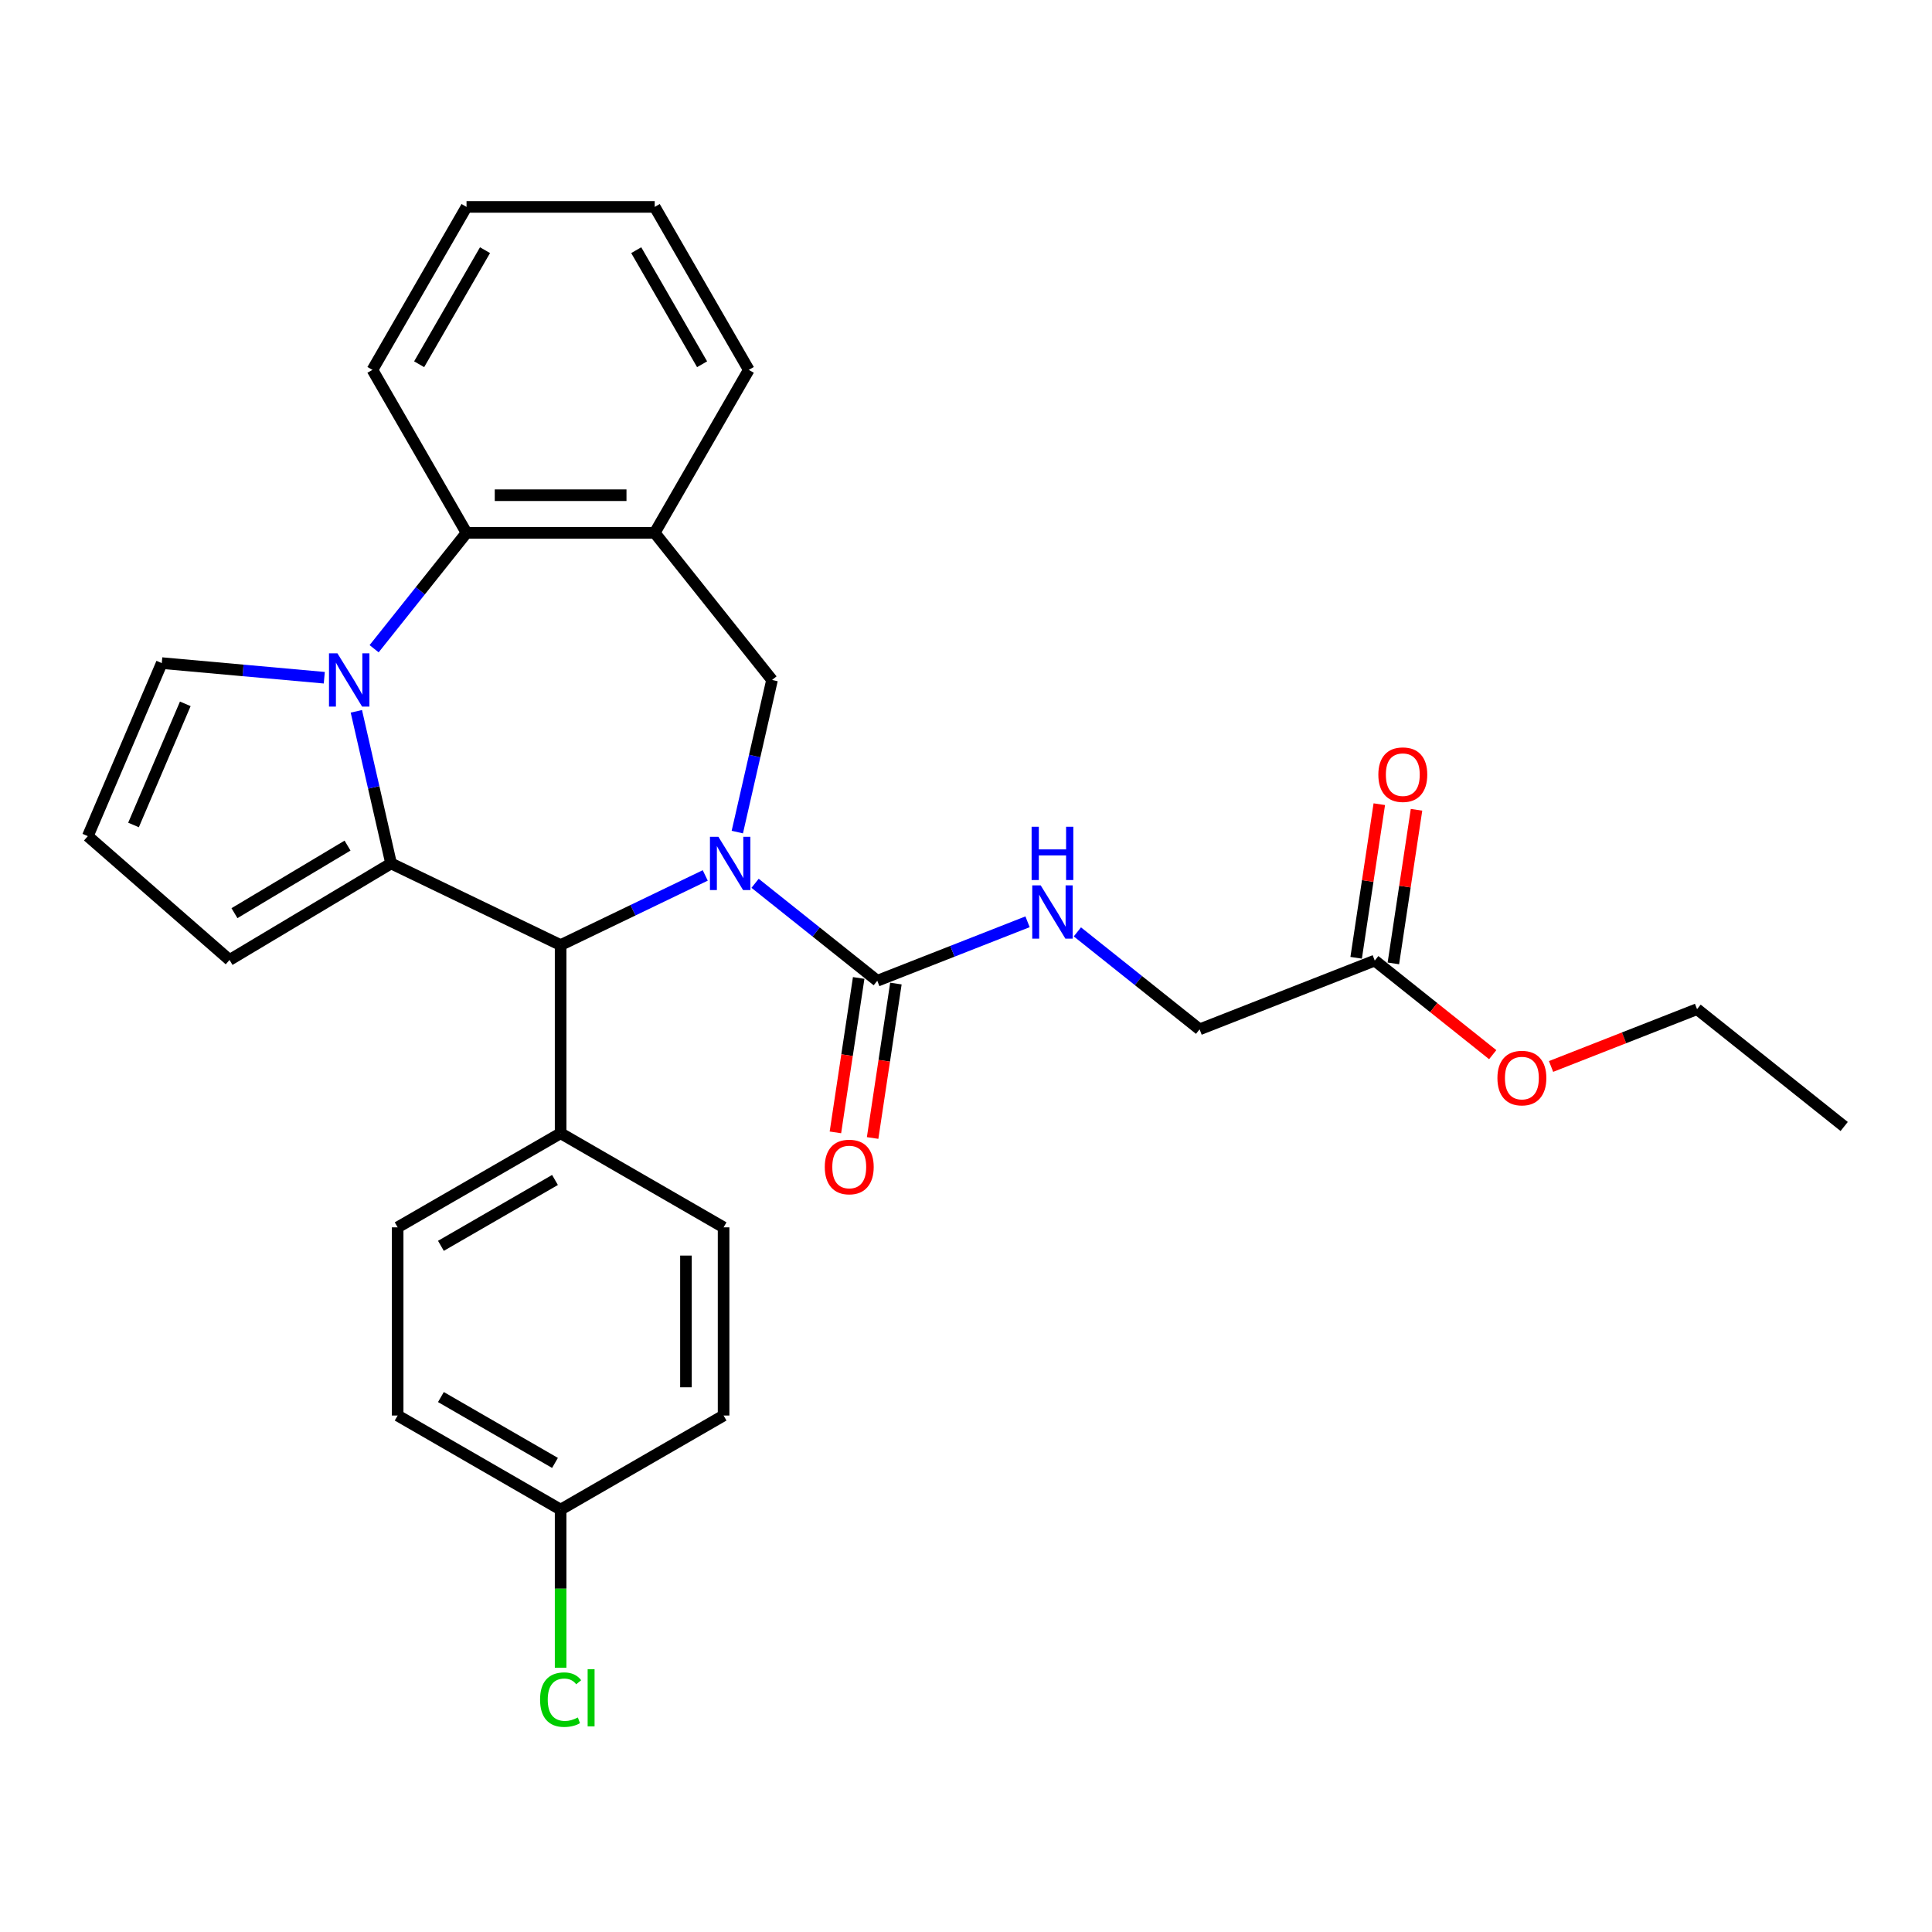 <?xml version='1.0' encoding='iso-8859-1'?>
<svg version='1.1' baseProfile='full'
              xmlns='http://www.w3.org/2000/svg'
                      xmlns:rdkit='http://www.rdkit.org/xml'
                      xmlns:xlink='http://www.w3.org/1999/xlink'
                  xml:space='preserve'
width='1000px' height='1000px' viewBox='0 0 1000 1000'>
<!-- END OF HEADER -->
<rect style='opacity:1.0;fill:#FFFFFF;stroke:none' width='1000' height='1000' x='0' y='0'> </rect>
<path class='bond-2' d='M 365.036,453.121 L 327.606,471.146' style='fill:none;fill-rule:evenodd;stroke:#0000FF;stroke-width:6px;stroke-linecap:butt;stroke-linejoin:miter;stroke-opacity:1' />
<path class='bond-2' d='M 327.606,471.146 L 290.176,489.171' style='fill:none;fill-rule:evenodd;stroke:#000000;stroke-width:6px;stroke-linecap:butt;stroke-linejoin:miter;stroke-opacity:1' />
<path class='bond-3' d='M 390.828,457.195 L 422.456,482.417' style='fill:none;fill-rule:evenodd;stroke:#0000FF;stroke-width:6px;stroke-linecap:butt;stroke-linejoin:miter;stroke-opacity:1' />
<path class='bond-3' d='M 422.456,482.417 L 454.083,507.639' style='fill:none;fill-rule:evenodd;stroke:#000000;stroke-width:6px;stroke-linecap:butt;stroke-linejoin:miter;stroke-opacity:1' />
<path class='bond-4' d='M 381.635,430.683 L 390.621,391.317' style='fill:none;fill-rule:evenodd;stroke:#0000FF;stroke-width:6px;stroke-linecap:butt;stroke-linejoin:miter;stroke-opacity:1' />
<path class='bond-4' d='M 390.621,391.317 L 399.606,351.951' style='fill:none;fill-rule:evenodd;stroke:#000000;stroke-width:6px;stroke-linecap:butt;stroke-linejoin:miter;stroke-opacity:1' />
<path class='bond-0' d='M 202.42,446.91 L 290.176,489.171' style='fill:none;fill-rule:evenodd;stroke:#000000;stroke-width:6px;stroke-linecap:butt;stroke-linejoin:miter;stroke-opacity:1' />
<path class='bond-1' d='M 202.42,446.91 L 193.434,407.544' style='fill:none;fill-rule:evenodd;stroke:#000000;stroke-width:6px;stroke-linecap:butt;stroke-linejoin:miter;stroke-opacity:1' />
<path class='bond-1' d='M 193.434,407.544 L 184.449,368.178' style='fill:none;fill-rule:evenodd;stroke:#0000FF;stroke-width:6px;stroke-linecap:butt;stroke-linejoin:miter;stroke-opacity:1' />
<path class='bond-9' d='M 202.42,446.91 L 118.805,496.868' style='fill:none;fill-rule:evenodd;stroke:#000000;stroke-width:6px;stroke-linecap:butt;stroke-linejoin:miter;stroke-opacity:1' />
<path class='bond-9' d='M 179.886,437.681 L 121.356,472.651' style='fill:none;fill-rule:evenodd;stroke:#000000;stroke-width:6px;stroke-linecap:butt;stroke-linejoin:miter;stroke-opacity:1' />
<path class='bond-8' d='M 167.85,350.79 L 125.793,347.005' style='fill:none;fill-rule:evenodd;stroke:#0000FF;stroke-width:6px;stroke-linecap:butt;stroke-linejoin:miter;stroke-opacity:1' />
<path class='bond-8' d='M 125.793,347.005 L 83.736,343.22' style='fill:none;fill-rule:evenodd;stroke:#000000;stroke-width:6px;stroke-linecap:butt;stroke-linejoin:miter;stroke-opacity:1' />
<path class='bond-29' d='M 193.642,335.78 L 217.558,305.789' style='fill:none;fill-rule:evenodd;stroke:#0000FF;stroke-width:6px;stroke-linecap:butt;stroke-linejoin:miter;stroke-opacity:1' />
<path class='bond-29' d='M 217.558,305.789 L 241.475,275.799' style='fill:none;fill-rule:evenodd;stroke:#000000;stroke-width:6px;stroke-linecap:butt;stroke-linejoin:miter;stroke-opacity:1' />
<path class='bond-10' d='M 290.176,489.171 L 290.176,586.573' style='fill:none;fill-rule:evenodd;stroke:#000000;stroke-width:6px;stroke-linecap:butt;stroke-linejoin:miter;stroke-opacity:1' />
<path class='bond-7' d='M 454.083,507.639 L 492.97,492.378' style='fill:none;fill-rule:evenodd;stroke:#000000;stroke-width:6px;stroke-linecap:butt;stroke-linejoin:miter;stroke-opacity:1' />
<path class='bond-7' d='M 492.97,492.378 L 531.856,477.116' style='fill:none;fill-rule:evenodd;stroke:#0000FF;stroke-width:6px;stroke-linecap:butt;stroke-linejoin:miter;stroke-opacity:1' />
<path class='bond-13' d='M 444.452,506.188 L 438.428,546.153' style='fill:none;fill-rule:evenodd;stroke:#000000;stroke-width:6px;stroke-linecap:butt;stroke-linejoin:miter;stroke-opacity:1' />
<path class='bond-13' d='M 438.428,546.153 L 432.404,586.119' style='fill:none;fill-rule:evenodd;stroke:#FF0000;stroke-width:6px;stroke-linecap:butt;stroke-linejoin:miter;stroke-opacity:1' />
<path class='bond-13' d='M 463.715,509.091 L 457.691,549.057' style='fill:none;fill-rule:evenodd;stroke:#000000;stroke-width:6px;stroke-linecap:butt;stroke-linejoin:miter;stroke-opacity:1' />
<path class='bond-13' d='M 457.691,549.057 L 451.667,589.022' style='fill:none;fill-rule:evenodd;stroke:#FF0000;stroke-width:6px;stroke-linecap:butt;stroke-linejoin:miter;stroke-opacity:1' />
<path class='bond-6' d='M 399.606,351.951 L 338.877,275.799' style='fill:none;fill-rule:evenodd;stroke:#000000;stroke-width:6px;stroke-linecap:butt;stroke-linejoin:miter;stroke-opacity:1' />
<path class='bond-5' d='M 241.475,275.799 L 338.877,275.799' style='fill:none;fill-rule:evenodd;stroke:#000000;stroke-width:6px;stroke-linecap:butt;stroke-linejoin:miter;stroke-opacity:1' />
<path class='bond-5' d='M 256.085,256.318 L 324.266,256.318' style='fill:none;fill-rule:evenodd;stroke:#000000;stroke-width:6px;stroke-linecap:butt;stroke-linejoin:miter;stroke-opacity:1' />
<path class='bond-24' d='M 241.475,275.799 L 192.774,191.446' style='fill:none;fill-rule:evenodd;stroke:#000000;stroke-width:6px;stroke-linecap:butt;stroke-linejoin:miter;stroke-opacity:1' />
<path class='bond-23' d='M 338.877,275.799 L 387.577,191.446' style='fill:none;fill-rule:evenodd;stroke:#000000;stroke-width:6px;stroke-linecap:butt;stroke-linejoin:miter;stroke-opacity:1' />
<path class='bond-15' d='M 557.648,482.339 L 589.276,507.561' style='fill:none;fill-rule:evenodd;stroke:#0000FF;stroke-width:6px;stroke-linecap:butt;stroke-linejoin:miter;stroke-opacity:1' />
<path class='bond-15' d='M 589.276,507.561 L 620.904,532.784' style='fill:none;fill-rule:evenodd;stroke:#000000;stroke-width:6px;stroke-linecap:butt;stroke-linejoin:miter;stroke-opacity:1' />
<path class='bond-31' d='M 83.736,343.22 L 45.455,432.783' style='fill:none;fill-rule:evenodd;stroke:#000000;stroke-width:6px;stroke-linecap:butt;stroke-linejoin:miter;stroke-opacity:1' />
<path class='bond-31' d='M 95.906,364.31 L 69.109,427.005' style='fill:none;fill-rule:evenodd;stroke:#000000;stroke-width:6px;stroke-linecap:butt;stroke-linejoin:miter;stroke-opacity:1' />
<path class='bond-11' d='M 118.805,496.868 L 45.455,432.783' style='fill:none;fill-rule:evenodd;stroke:#000000;stroke-width:6px;stroke-linecap:butt;stroke-linejoin:miter;stroke-opacity:1' />
<path class='bond-16' d='M 290.176,586.573 L 205.823,635.274' style='fill:none;fill-rule:evenodd;stroke:#000000;stroke-width:6px;stroke-linecap:butt;stroke-linejoin:miter;stroke-opacity:1' />
<path class='bond-16' d='M 287.263,610.749 L 228.216,644.84' style='fill:none;fill-rule:evenodd;stroke:#000000;stroke-width:6px;stroke-linecap:butt;stroke-linejoin:miter;stroke-opacity:1' />
<path class='bond-17' d='M 290.176,586.573 L 374.528,635.274' style='fill:none;fill-rule:evenodd;stroke:#000000;stroke-width:6px;stroke-linecap:butt;stroke-linejoin:miter;stroke-opacity:1' />
<path class='bond-12' d='M 711.573,497.199 L 620.904,532.784' style='fill:none;fill-rule:evenodd;stroke:#000000;stroke-width:6px;stroke-linecap:butt;stroke-linejoin:miter;stroke-opacity:1' />
<path class='bond-14' d='M 721.204,498.65 L 727.196,458.899' style='fill:none;fill-rule:evenodd;stroke:#000000;stroke-width:6px;stroke-linecap:butt;stroke-linejoin:miter;stroke-opacity:1' />
<path class='bond-14' d='M 727.196,458.899 L 733.187,419.148' style='fill:none;fill-rule:evenodd;stroke:#FF0000;stroke-width:6px;stroke-linecap:butt;stroke-linejoin:miter;stroke-opacity:1' />
<path class='bond-14' d='M 701.942,495.747 L 707.933,455.996' style='fill:none;fill-rule:evenodd;stroke:#000000;stroke-width:6px;stroke-linecap:butt;stroke-linejoin:miter;stroke-opacity:1' />
<path class='bond-14' d='M 707.933,455.996 L 713.925,416.245' style='fill:none;fill-rule:evenodd;stroke:#FF0000;stroke-width:6px;stroke-linecap:butt;stroke-linejoin:miter;stroke-opacity:1' />
<path class='bond-21' d='M 711.573,497.199 L 742.1,521.543' style='fill:none;fill-rule:evenodd;stroke:#000000;stroke-width:6px;stroke-linecap:butt;stroke-linejoin:miter;stroke-opacity:1' />
<path class='bond-21' d='M 742.1,521.543 L 772.628,545.888' style='fill:none;fill-rule:evenodd;stroke:#FF0000;stroke-width:6px;stroke-linecap:butt;stroke-linejoin:miter;stroke-opacity:1' />
<path class='bond-20' d='M 205.823,635.274 L 205.823,732.676' style='fill:none;fill-rule:evenodd;stroke:#000000;stroke-width:6px;stroke-linecap:butt;stroke-linejoin:miter;stroke-opacity:1' />
<path class='bond-19' d='M 374.528,635.274 L 374.528,732.676' style='fill:none;fill-rule:evenodd;stroke:#000000;stroke-width:6px;stroke-linecap:butt;stroke-linejoin:miter;stroke-opacity:1' />
<path class='bond-19' d='M 355.048,649.885 L 355.048,718.066' style='fill:none;fill-rule:evenodd;stroke:#000000;stroke-width:6px;stroke-linecap:butt;stroke-linejoin:miter;stroke-opacity:1' />
<path class='bond-18' d='M 290.176,781.377 L 374.528,732.676' style='fill:none;fill-rule:evenodd;stroke:#000000;stroke-width:6px;stroke-linecap:butt;stroke-linejoin:miter;stroke-opacity:1' />
<path class='bond-22' d='M 290.176,781.377 L 290.176,822.305' style='fill:none;fill-rule:evenodd;stroke:#000000;stroke-width:6px;stroke-linecap:butt;stroke-linejoin:miter;stroke-opacity:1' />
<path class='bond-22' d='M 290.176,822.305 L 290.176,863.234' style='fill:none;fill-rule:evenodd;stroke:#00CC00;stroke-width:6px;stroke-linecap:butt;stroke-linejoin:miter;stroke-opacity:1' />
<path class='bond-30' d='M 290.176,781.377 L 205.823,732.676' style='fill:none;fill-rule:evenodd;stroke:#000000;stroke-width:6px;stroke-linecap:butt;stroke-linejoin:miter;stroke-opacity:1' />
<path class='bond-30' d='M 287.263,757.201 L 228.216,723.111' style='fill:none;fill-rule:evenodd;stroke:#000000;stroke-width:6px;stroke-linecap:butt;stroke-linejoin:miter;stroke-opacity:1' />
<path class='bond-25' d='M 802.822,552.003 L 840.608,537.173' style='fill:none;fill-rule:evenodd;stroke:#FF0000;stroke-width:6px;stroke-linecap:butt;stroke-linejoin:miter;stroke-opacity:1' />
<path class='bond-25' d='M 840.608,537.173 L 878.394,522.343' style='fill:none;fill-rule:evenodd;stroke:#000000;stroke-width:6px;stroke-linecap:butt;stroke-linejoin:miter;stroke-opacity:1' />
<path class='bond-26' d='M 387.577,191.446 L 338.877,107.094' style='fill:none;fill-rule:evenodd;stroke:#000000;stroke-width:6px;stroke-linecap:butt;stroke-linejoin:miter;stroke-opacity:1' />
<path class='bond-26' d='M 363.402,188.534 L 329.311,129.487' style='fill:none;fill-rule:evenodd;stroke:#000000;stroke-width:6px;stroke-linecap:butt;stroke-linejoin:miter;stroke-opacity:1' />
<path class='bond-32' d='M 192.774,191.446 L 241.475,107.094' style='fill:none;fill-rule:evenodd;stroke:#000000;stroke-width:6px;stroke-linecap:butt;stroke-linejoin:miter;stroke-opacity:1' />
<path class='bond-32' d='M 216.949,188.534 L 251.04,129.487' style='fill:none;fill-rule:evenodd;stroke:#000000;stroke-width:6px;stroke-linecap:butt;stroke-linejoin:miter;stroke-opacity:1' />
<path class='bond-28' d='M 878.394,522.343 L 954.545,583.072' style='fill:none;fill-rule:evenodd;stroke:#000000;stroke-width:6px;stroke-linecap:butt;stroke-linejoin:miter;stroke-opacity:1' />
<path class='bond-27' d='M 338.877,107.094 L 241.475,107.094' style='fill:none;fill-rule:evenodd;stroke:#000000;stroke-width:6px;stroke-linecap:butt;stroke-linejoin:miter;stroke-opacity:1' />
<path  class='atom-0' d='M 371.834 433.118
L 380.873 447.729
Q 381.769 449.17, 383.211 451.781
Q 384.652 454.391, 384.73 454.547
L 384.73 433.118
L 388.393 433.118
L 388.393 460.703
L 384.613 460.703
L 374.912 444.729
Q 373.782 442.858, 372.575 440.716
Q 371.406 438.573, 371.055 437.91
L 371.055 460.703
L 367.471 460.703
L 367.471 433.118
L 371.834 433.118
' fill='#0000FF'/>
<path  class='atom-2' d='M 174.648 338.159
L 183.687 352.769
Q 184.583 354.21, 186.025 356.821
Q 187.466 359.431, 187.544 359.587
L 187.544 338.159
L 191.207 338.159
L 191.207 365.743
L 187.427 365.743
L 177.726 349.769
Q 176.596 347.899, 175.389 345.756
Q 174.22 343.613, 173.869 342.951
L 173.869 365.743
L 170.285 365.743
L 170.285 338.159
L 174.648 338.159
' fill='#0000FF'/>
<path  class='atom-8' d='M 538.655 458.262
L 547.694 472.873
Q 548.59 474.314, 550.031 476.925
Q 551.473 479.535, 551.551 479.691
L 551.551 458.262
L 555.213 458.262
L 555.213 485.847
L 551.434 485.847
L 541.733 469.873
Q 540.603 468.003, 539.395 465.86
Q 538.226 463.717, 537.876 463.055
L 537.876 485.847
L 534.291 485.847
L 534.291 458.262
L 538.655 458.262
' fill='#0000FF'/>
<path  class='atom-8' d='M 533.96 427.92
L 537.7 427.92
L 537.7 439.647
L 551.804 439.647
L 551.804 427.92
L 555.544 427.92
L 555.544 455.504
L 551.804 455.504
L 551.804 442.764
L 537.7 442.764
L 537.7 455.504
L 533.96 455.504
L 533.96 427.92
' fill='#0000FF'/>
<path  class='atom-14' d='M 426.904 604.031
Q 426.904 597.408, 430.177 593.707
Q 433.45 590.005, 439.567 590.005
Q 445.683 590.005, 448.956 593.707
Q 452.229 597.408, 452.229 604.031
Q 452.229 610.733, 448.917 614.551
Q 445.605 618.33, 439.567 618.33
Q 433.489 618.33, 430.177 614.551
Q 426.904 610.772, 426.904 604.031
M 439.567 615.213
Q 443.774 615.213, 446.034 612.408
Q 448.333 609.564, 448.333 604.031
Q 448.333 598.616, 446.034 595.889
Q 443.774 593.122, 439.567 593.122
Q 435.359 593.122, 433.06 595.85
Q 430.8 598.577, 430.8 604.031
Q 430.8 609.603, 433.06 612.408
Q 435.359 615.213, 439.567 615.213
' fill='#FF0000'/>
<path  class='atom-15' d='M 713.428 400.963
Q 713.428 394.339, 716.7 390.638
Q 719.973 386.937, 726.09 386.937
Q 732.207 386.937, 735.479 390.638
Q 738.752 394.339, 738.752 400.963
Q 738.752 407.664, 735.441 411.482
Q 732.129 415.261, 726.09 415.261
Q 720.012 415.261, 716.7 411.482
Q 713.428 407.703, 713.428 400.963
M 726.09 412.144
Q 730.298 412.144, 732.557 409.339
Q 734.856 406.495, 734.856 400.963
Q 734.856 395.547, 732.557 392.82
Q 730.298 390.054, 726.09 390.054
Q 721.882 390.054, 719.584 392.781
Q 717.324 395.508, 717.324 400.963
Q 717.324 406.534, 719.584 409.339
Q 721.882 412.144, 726.09 412.144
' fill='#FF0000'/>
<path  class='atom-22' d='M 775.063 558.006
Q 775.063 551.382, 778.335 547.681
Q 781.608 543.98, 787.725 543.98
Q 793.842 543.98, 797.114 547.681
Q 800.387 551.382, 800.387 558.006
Q 800.387 564.707, 797.075 568.525
Q 793.764 572.304, 787.725 572.304
Q 781.647 572.304, 778.335 568.525
Q 775.063 564.746, 775.063 558.006
M 787.725 569.187
Q 791.933 569.187, 794.192 566.382
Q 796.491 563.538, 796.491 558.006
Q 796.491 552.59, 794.192 549.863
Q 791.933 547.097, 787.725 547.097
Q 783.517 547.097, 781.218 549.824
Q 778.959 552.551, 778.959 558.006
Q 778.959 563.577, 781.218 566.382
Q 783.517 569.187, 787.725 569.187
' fill='#FF0000'/>
<path  class='atom-23' d='M 279.539 879.733
Q 279.539 872.876, 282.734 869.292
Q 285.968 865.669, 292.085 865.669
Q 297.773 865.669, 300.812 869.682
L 298.241 871.785
Q 296.02 868.863, 292.085 868.863
Q 287.916 868.863, 285.695 871.669
Q 283.513 874.435, 283.513 879.733
Q 283.513 885.188, 285.773 887.993
Q 288.072 890.798, 292.513 890.798
Q 295.552 890.798, 299.098 888.967
L 300.189 891.889
Q 298.747 892.824, 296.565 893.37
Q 294.383 893.915, 291.968 893.915
Q 285.968 893.915, 282.734 890.253
Q 279.539 886.591, 279.539 879.733
' fill='#00CC00'/>
<path  class='atom-23' d='M 304.163 863.993
L 307.747 863.993
L 307.747 893.564
L 304.163 893.564
L 304.163 863.993
' fill='#00CC00'/>
</svg>
